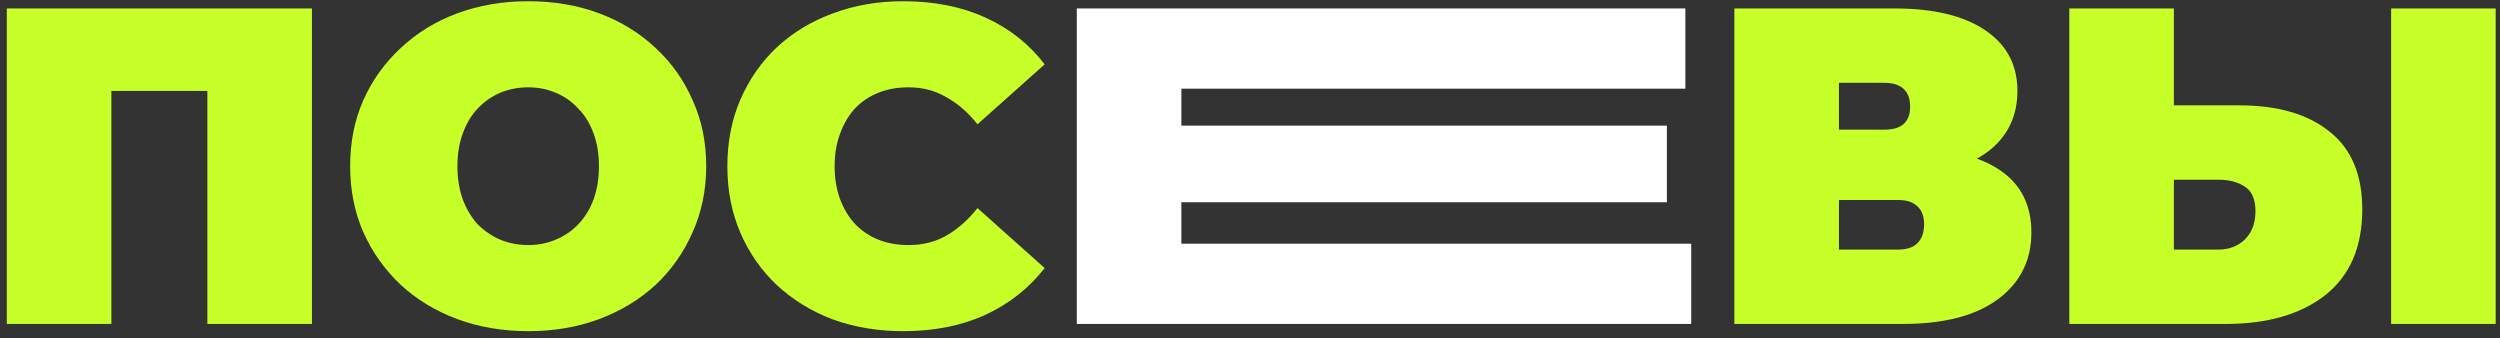 <?xml version="1.0" encoding="UTF-8"?> <svg xmlns="http://www.w3.org/2000/svg" width="355" height="48" viewBox="0 0 355 48" fill="none"><rect x="0" y="0" width="355" height="48" fill="#333333" stroke="none"/> <path d="M0.968 46V1.2H44.296V46H29.448V9.712L32.712 12.912H12.552L15.816 9.712V46H0.968Z" fill="#C7FF28"></path> <path d="M75.002 47.024C71.375 47.024 68.004 46.448 64.89 45.296C61.818 44.144 59.151 42.522 56.89 40.432C54.628 38.298 52.858 35.802 51.578 32.944C50.34 30.085 49.722 26.97 49.722 23.6C49.722 20.186 50.34 17.072 51.578 14.256C52.858 11.397 54.628 8.922 56.89 6.832C59.151 4.698 61.818 3.056 64.89 1.904C68.004 0.752 71.375 0.176 75.002 0.176C78.671 0.176 82.042 0.752 85.114 1.904C88.186 3.056 90.852 4.698 93.114 6.832C95.375 8.922 97.124 11.397 98.362 14.256C99.642 17.072 100.282 20.186 100.282 23.6C100.282 26.97 99.642 30.085 98.362 32.944C97.124 35.802 95.375 38.298 93.114 40.432C90.852 42.522 88.186 44.144 85.114 45.296C82.042 46.448 78.671 47.024 75.002 47.024ZM75.002 34.8C76.41 34.8 77.711 34.544 78.906 34.032C80.143 33.52 81.21 32.794 82.106 31.856C83.044 30.874 83.77 29.701 84.282 28.336C84.794 26.928 85.05 25.349 85.05 23.6C85.05 21.85 84.794 20.293 84.282 18.928C83.77 17.52 83.044 16.346 82.106 15.408C81.21 14.426 80.143 13.68 78.906 13.168C77.711 12.656 76.41 12.4 75.002 12.4C73.594 12.4 72.271 12.656 71.034 13.168C69.839 13.68 68.772 14.426 67.834 15.408C66.938 16.346 66.234 17.52 65.722 18.928C65.21 20.293 64.954 21.85 64.954 23.6C64.954 25.349 65.21 26.928 65.722 28.336C66.234 29.701 66.938 30.874 67.834 31.856C68.772 32.794 69.839 33.52 71.034 34.032C72.271 34.544 73.594 34.8 75.002 34.8Z" fill="#C7FF28"></path> <path d="M128.246 47.024C124.662 47.024 121.334 46.469 118.262 45.36C115.232 44.208 112.587 42.586 110.326 40.496C108.107 38.405 106.379 35.93 105.142 33.072C103.904 30.213 103.286 27.056 103.286 23.6C103.286 20.144 103.904 16.986 105.142 14.128C106.379 11.269 108.107 8.794 110.326 6.704C112.587 4.613 115.232 3.013 118.262 1.904C121.334 0.752 124.662 0.176 128.246 0.176C132.64 0.176 136.523 0.944 139.894 2.48C143.307 4.016 146.123 6.234 148.342 9.136L138.806 17.648C137.483 15.984 136.011 14.704 134.39 13.808C132.811 12.869 131.019 12.4 129.014 12.4C127.435 12.4 126.006 12.656 124.726 13.168C123.446 13.68 122.336 14.426 121.398 15.408C120.502 16.389 119.798 17.584 119.286 18.992C118.774 20.357 118.518 21.893 118.518 23.6C118.518 25.306 118.774 26.864 119.286 28.272C119.798 29.637 120.502 30.81 121.398 31.792C122.336 32.773 123.446 33.52 124.726 34.032C126.006 34.544 127.435 34.8 129.014 34.8C131.019 34.8 132.811 34.352 134.39 33.456C136.011 32.517 137.483 31.216 138.806 29.552L148.342 38.064C146.123 40.922 143.307 43.141 139.894 44.72C136.523 46.256 132.64 47.024 128.246 47.024Z" fill="#C7FF28"></path> <path d="M246.28 46V1.2H269C274.547 1.2 278.835 2.224 281.864 4.272C284.936 6.32 286.472 9.2 286.472 12.912C286.472 16.538 285.064 19.418 282.248 21.552C279.432 23.642 275.635 24.688 270.856 24.688L272.136 21.232C277.214 21.232 281.203 22.234 284.104 24.24C287.006 26.245 288.456 29.168 288.456 33.008C288.456 36.976 286.878 40.133 283.72 42.48C280.563 44.826 276.062 46 270.216 46H246.28ZM261.128 35.44H269.512C270.75 35.44 271.667 35.141 272.264 34.544C272.904 33.904 273.224 33.008 273.224 31.856C273.224 30.704 272.904 29.85 272.264 29.296C271.667 28.698 270.75 28.4 269.512 28.4H261.128V35.44ZM261.128 18.416H267.528C268.808 18.416 269.747 18.138 270.344 17.584C270.942 17.029 271.24 16.218 271.24 15.152C271.24 14.042 270.942 13.21 270.344 12.656C269.747 12.058 268.808 11.76 267.528 11.76H261.128V18.416Z" fill="#C7FF28"></path> <path d="M317.971 14.96C323.432 14.96 327.699 16.197 330.771 18.672C333.885 21.104 335.443 24.794 335.443 29.744C335.443 35.077 333.693 39.13 330.195 41.904C326.696 44.634 321.981 46 316.051 46H293.843V1.2H308.691V14.96H317.971ZM315.027 35.44C316.52 35.44 317.757 34.97 318.739 34.032C319.763 33.05 320.275 31.706 320.275 30C320.275 28.293 319.763 27.12 318.739 26.48C317.757 25.84 316.52 25.52 315.027 25.52H308.691V35.44H315.027ZM339.539 46V1.2H354.387V46H339.539Z" fill="#C7FF28"></path> <path d="M166.729 17.839H236.697V28.719H166.729V17.839ZM167.753 34.607H240.153V45.999H152.905V1.199H239.321V12.591H167.753V34.607Z" fill="white"></path> </svg> 
